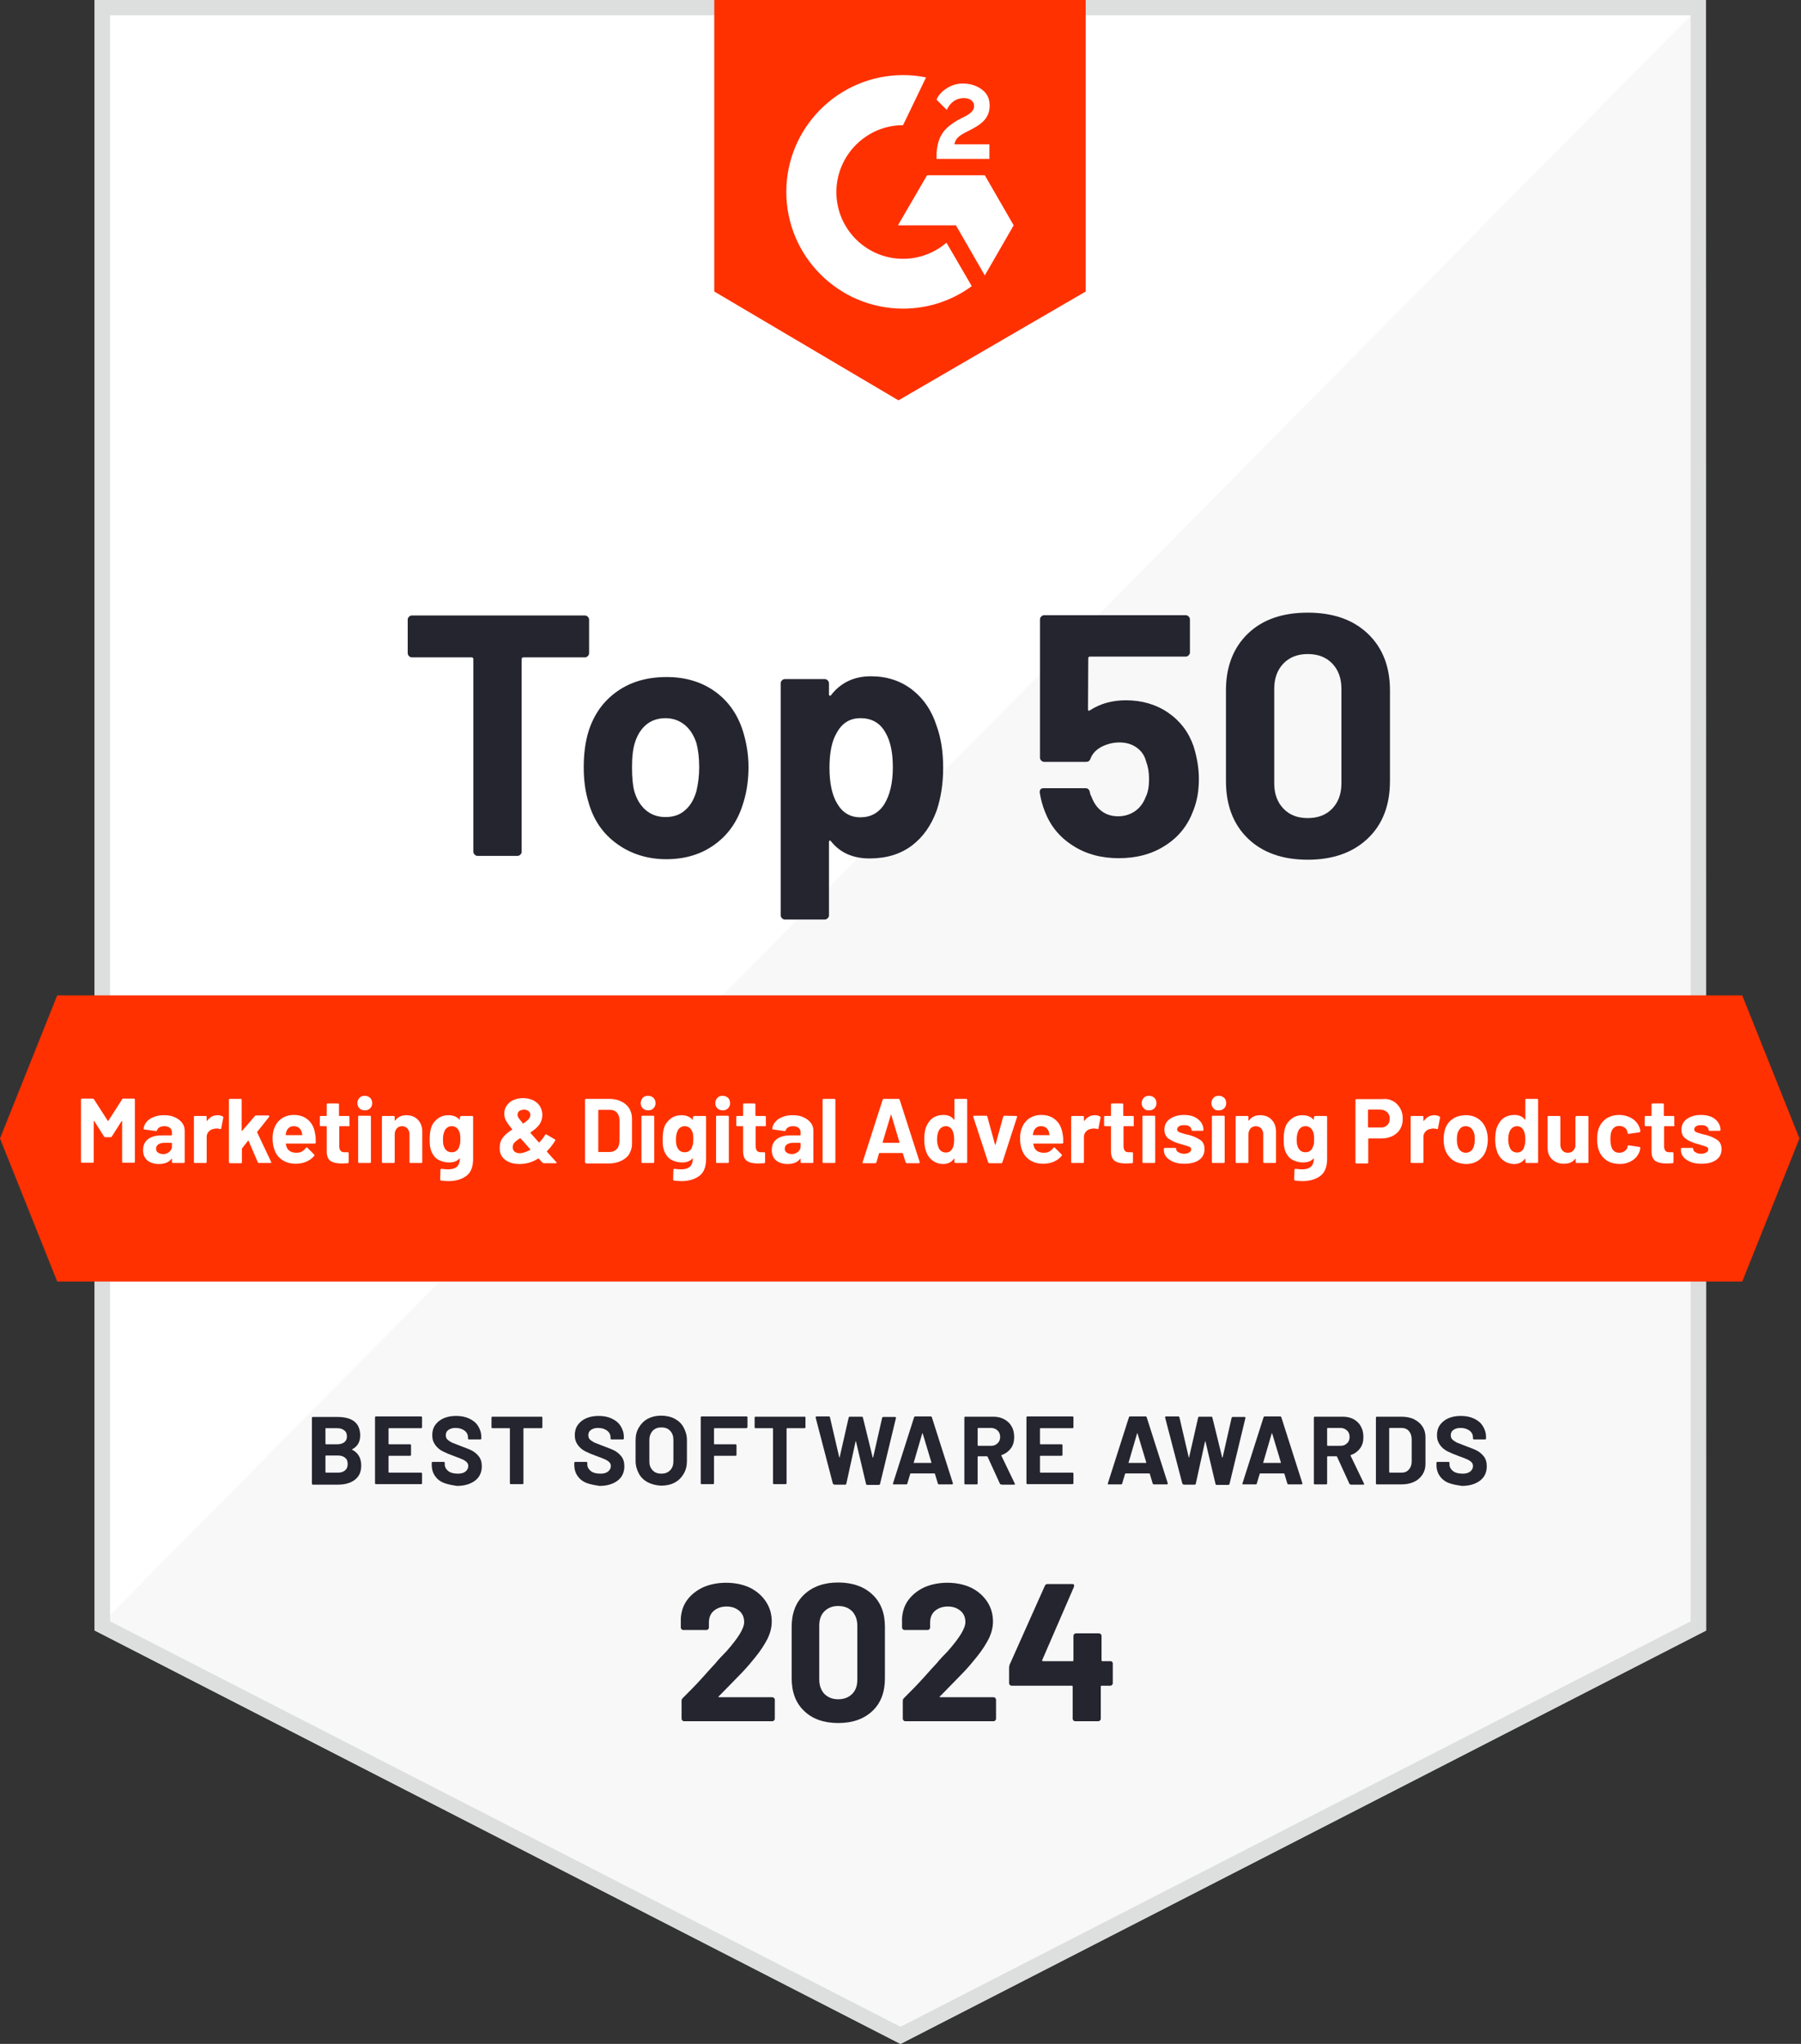 <?xml version="1.0" encoding="UTF-8"?>
<svg xmlns="http://www.w3.org/2000/svg" xmlns:xlink="http://www.w3.org/1999/xlink" version="1.1" id="White_Badges" x="0px" y="0px" viewBox="0 0 705 800" style="enable-background:new 0 0 705 800;" xml:space="preserve">
<rect x="0" y="0" width="705" height="800" fill="#333333" stroke="none"/>
<style type="text/css">
	.st0{fill:#F8F8F8;}
	.st1{fill:#FFFFFF;}
	.st2{fill:#DCDFDD;}
	.st3{fill:#FF3100;}
	.st4{enable-background:new    ;}
	.st5{fill:#252530;}
</style>
<polygon class="st0" points="667.8,638.2 352.5,800 37.1,638.2 37.1,0 667.8,0 "></polygon>
<polygon class="st1" points="37.1,0 37.1,638.2 667.8,0 "></polygon>
<path class="st2" d="M661.8,6v628.6L352.5,793.3L43.1,634.6V6H661.8 M667.8,0H37.1v638.2L352.5,800l315.4-161.8L667.8,0L667.8,0  L667.8,0z"></path>
<polygon class="st3" points="425,114.1 351.7,156.7 279.6,114.1 279.6,0 425,0 "></polygon>
<path class="st1" d="M387.3,56.5h-13.7c0.4-2.2,1.7-3.3,4.4-4.7l2.5-1.3c4.5-2.3,6.9-4.9,6.9-9.2c0-2.7-1-4.8-3.1-6.3  c-2-1.5-4.5-2.3-7.4-2.3c-2.3,0-4.3,0.6-6.2,1.8c-1.9,1.2-3.3,2.6-4.1,4.5l4,4c1.5-3.1,3.8-4.6,6.7-4.6c2.5,0,4,1.3,4,3  c0,1.5-0.7,2.7-3.6,4.2l-1.6,0.8c-3.5,1.8-6,3.8-7.4,6.1c-1.4,2.3-2.1,5.2-2.1,8.7v1h20.7L387.3,56.5L387.3,56.5z"></path>
<polygon class="st1" points="385.5,68.6 362.9,68.6 351.5,88.2 374.2,88.2 385.5,107.8 396.8,88.2 "></polygon>
<path class="st1" d="M353.5,101.3c-14.4,0-26.1-11.7-26.1-26.1S339.1,49,353.5,49l9-18.7c-2.9-0.6-5.9-0.9-9-0.9  c-25.2,0-45.7,20.5-45.7,45.7s20.5,45.7,45.7,45.7c10.1,0,19.4-3.3,26.9-8.8L370.5,95C365.9,98.9,360,101.3,353.5,101.3L353.5,101.3  z"></path>
<polygon class="st3" points="682,501.6 22.4,501.6 0,445.6 22.4,389.6 682,389.6 704.4,445.6 "></polygon>
<g class="st4">
	<path class="st5" d="M230.1,241.4c0.3,0.3,0.5,0.7,0.5,1.1v13.2c0,0.4-0.2,0.8-0.5,1.1c-0.3,0.3-0.7,0.5-1.1,0.5h-24.1   c-0.4,0-0.7,0.2-0.7,0.7v75.4c0,0.5-0.2,0.8-0.5,1.1c-0.3,0.3-0.7,0.5-1.1,0.5h-15.7c-0.4,0-0.8-0.2-1.1-0.5   c-0.3-0.3-0.5-0.7-0.5-1.1V258c0-0.4-0.2-0.7-0.7-0.7h-23.4c-0.4,0-0.8-0.2-1.1-0.5c-0.3-0.3-0.5-0.7-0.5-1.1v-13.2   c0-0.4,0.2-0.8,0.5-1.1c0.3-0.3,0.7-0.5,1.1-0.5H229C229.4,240.9,229.8,241.1,230.1,241.4z"></path>
</g>
<g class="st4">
	<path class="st5" d="M241.4,330.2c-5.4-3.9-9.1-9.3-11-16.1c-1.3-4.2-1.9-8.8-1.9-13.7c0-5.3,0.6-10,1.9-14.2   c2.1-6.6,5.8-11.8,11.2-15.6c5.4-3.8,11.8-5.6,19.4-5.6c7.3,0,13.6,1.9,18.8,5.6c5.2,3.7,8.9,8.9,11,15.5c1.4,4.5,2.2,9.2,2.2,14.1   c0,4.8-0.6,9.4-1.9,13.6c-2,7-5.6,12.5-11,16.5c-5.3,4-11.8,6-19.3,6S246.7,334.1,241.4,330.2z M268.2,317.1   c2.1-1.8,3.5-4.3,4.4-7.4c0.7-2.9,1.1-6,1.1-9.4c0-3.8-0.4-6.9-1.1-9.5c-1-3-2.5-5.4-4.6-7.1c-2.1-1.7-4.6-2.6-7.5-2.6   c-3,0-5.6,0.9-7.6,2.6c-2,1.7-3.5,4.1-4.4,7.1c-0.7,2.2-1.1,5.3-1.1,9.5c0,4,0.3,7.2,0.9,9.4c0.9,3.1,2.4,5.6,4.5,7.4   c2.1,1.8,4.7,2.7,7.7,2.7C263.7,319.8,266.2,318.9,268.2,317.1z"></path>
	<path class="st5" d="M369.2,300.6c0,6.2-0.9,11.8-2.6,16.8c-2.1,5.7-5.3,10.3-9.7,13.6s-9.9,5-16.5,5c-6.5,0-11.5-2.2-15.1-6.7   c-0.2-0.3-0.4-0.4-0.5-0.3c-0.2,0.1-0.3,0.3-0.3,0.5v28.8c0,0.4-0.2,0.8-0.5,1.1c-0.3,0.3-0.7,0.5-1.1,0.5h-15.7   c-0.4,0-0.8-0.2-1.1-0.5c-0.3-0.3-0.5-0.7-0.5-1.1v-90.9c0-0.4,0.2-0.8,0.5-1.1c0.3-0.3,0.7-0.5,1.1-0.5h15.7   c0.4,0,0.8,0.2,1.1,0.5c0.3,0.3,0.5,0.7,0.5,1.1v4.4c0,0.3,0.1,0.4,0.3,0.5c0.2,0,0.4,0,0.5-0.2c3.8-4.9,9-7.4,15.6-7.4   c6.2,0,11.5,1.7,16.1,5.2c4.5,3.5,7.8,8.3,9.7,14.4C368.4,289,369.2,294.4,369.2,300.6z M349.5,300.3c0-5.6-0.9-10.1-2.8-13.4   c-2.1-3.9-5.4-5.8-9.9-5.8c-4.1,0-7.2,1.9-9.3,5.8c-1.9,3.2-2.8,7.8-2.8,13.6c0,6,1,10.7,3,14c2.1,3.6,5.1,5.4,9.1,5.4   c4,0,7.2-1.7,9.4-5.2C348.4,311.1,349.5,306.3,349.5,300.3z"></path>
	<path class="st5" d="M469.3,304.9c0,4.6-0.7,8.7-2.2,12.4c-2.1,5.7-5.7,10.3-10.9,13.6c-5.2,3.4-11.3,5-18.3,5   c-6.8,0-12.8-1.6-17.9-4.9c-5.2-3.3-8.8-7.7-11-13.4c-0.9-2.3-1.6-4.8-2-7.4V310c0-1,0.5-1.5,1.6-1.5h16.3c0.9,0,1.5,0.5,1.7,1.5   c0.1,0.5,0.2,1,0.4,1.3c0.2,0.4,0.3,0.7,0.4,0.9c0.9,2.3,2.2,4.1,4,5.4c1.8,1.3,3.9,1.9,6.3,1.9c2.5,0,4.7-0.7,6.6-2   c1.9-1.3,3.3-3.2,4.2-5.6c0.9-1.8,1.3-4.1,1.3-7c0-2.6-0.4-4.9-1.2-7c-0.6-2.3-1.9-4.1-3.8-5.4c-1.9-1.3-4.1-1.9-6.6-1.9   c-2.5,0-4.8,0.6-7,1.7c-2.2,1.2-3.6,2.7-4.3,4.6c-0.3,0.9-0.9,1.3-1.7,1.3h-16.5c-0.4,0-0.8-0.2-1.1-0.5c-0.3-0.3-0.5-0.7-0.5-1.1   v-54.2c0-0.4,0.2-0.8,0.5-1.1c0.3-0.3,0.7-0.5,1.1-0.5h55.5c0.4,0,0.8,0.2,1.1,0.5c0.3,0.3,0.5,0.7,0.5,1.1v13   c0,0.4-0.2,0.8-0.5,1.1c-0.3,0.3-0.7,0.5-1.1,0.5h-37.5c-0.5,0-0.7,0.2-0.7,0.7l-0.1,19.9c0,0.6,0.3,0.8,0.8,0.4   c4-2.6,8.7-3.9,14-3.9c6.3,0,11.8,1.6,16.5,4.8c4.7,3.2,8,7.5,10,13.1C468.6,296.5,469.3,300.8,469.3,304.9z"></path>
	<path class="st5" d="M488.5,328.2c-5.7-5.5-8.6-13-8.6-22.5v-35.5c0-9.3,2.9-16.7,8.6-22.2c5.7-5.5,13.5-8.2,23.4-8.2   c9.9,0,17.7,2.7,23.5,8.2c5.8,5.5,8.7,12.9,8.7,22.2v35.5c0,9.5-2.9,17-8.7,22.5s-13.6,8.3-23.5,8.3   C502,336.5,494.2,333.7,488.5,328.2z M521.5,316.5c2.4-2.5,3.6-5.8,3.6-9.9v-37c0-4.1-1.2-7.4-3.6-9.9c-2.4-2.5-5.6-3.7-9.6-3.7   c-3.9,0-7.1,1.2-9.5,3.7c-2.4,2.5-3.6,5.8-3.6,9.9v37c0,4.1,1.2,7.4,3.6,9.9c2.4,2.5,5.5,3.7,9.5,3.7   C515.9,320.2,519.1,319,521.5,316.5z"></path>
</g>
<g class="st4">
	<path class="st5" d="M137.8,567.4c2.4,1.2,3.6,3.3,3.6,6.2c0,2.5-0.8,4.3-2.5,5.6s-3.9,1.9-6.6,1.9h-9.8c-0.1,0-0.2,0-0.3-0.1   c-0.1-0.1-0.1-0.2-0.1-0.3v-25.7c0-0.1,0-0.2,0.1-0.3c0.1-0.1,0.2-0.1,0.3-0.1h9.5c6,0,9,2.4,9,7.3c0,2.5-1.1,4.3-3.2,5.4   C137.7,567.2,137.7,567.3,137.8,567.4z M127.4,559.2v5.9c0,0.1,0.1,0.2,0.2,0.2h4.4c1.2,0,2.1-0.3,2.8-0.8c0.7-0.6,1-1.3,1-2.3   c0-1-0.3-1.8-1-2.3c-0.7-0.6-1.6-0.9-2.8-0.9h-4.4C127.5,559,127.4,559.1,127.4,559.2z M135.1,575.5c0.7-0.6,1-1.4,1-2.5   c0-1-0.3-1.9-1-2.4c-0.7-0.6-1.6-0.9-2.8-0.9h-4.7c-0.1,0-0.2,0.1-0.2,0.2v6.3c0,0.1,0.1,0.2,0.2,0.2h4.8   C133.5,576.4,134.4,576.1,135.1,575.5z"></path>
	<path class="st5" d="M165.1,558.9c-0.1,0.1-0.2,0.1-0.3,0.1h-12.5c-0.1,0-0.2,0.1-0.2,0.2v5.9c0,0.1,0.1,0.2,0.2,0.2h8.2   c0.1,0,0.2,0,0.3,0.1c0.1,0.1,0.1,0.2,0.1,0.3v3.7c0,0.1,0,0.2-0.1,0.3c-0.1,0.1-0.2,0.1-0.3,0.1h-8.2c-0.1,0-0.2,0.1-0.2,0.2v6.2   c0,0.1,0.1,0.2,0.2,0.2h12.5c0.1,0,0.2,0,0.3,0.1c0.1,0.1,0.1,0.2,0.1,0.3v3.7c0,0.1,0,0.2-0.1,0.3c-0.1,0.1-0.2,0.1-0.3,0.1h-17.6   c-0.1,0-0.2,0-0.3-0.1c-0.1-0.1-0.1-0.2-0.1-0.3v-25.7c0-0.1,0-0.2,0.1-0.3c0.1-0.1,0.2-0.1,0.3-0.1h17.6c0.1,0,0.2,0,0.3,0.1   c0.1,0.1,0.1,0.2,0.1,0.3v3.7C165.2,558.7,165.2,558.8,165.1,558.9z"></path>
</g>
<g class="st4">
	<path class="st5" d="M173.7,580.4c-1.5-0.6-2.7-1.6-3.5-2.8c-0.8-1.2-1.2-2.6-1.2-4.2v-0.8c0-0.1,0-0.2,0.1-0.3   c0.1-0.1,0.2-0.1,0.3-0.1h4.3c0.1,0,0.2,0,0.3,0.1c0.1,0.1,0.1,0.2,0.1,0.3v0.6c0,1,0.5,1.9,1.4,2.6c0.9,0.7,2.2,1,3.8,1   c1.3,0,2.3-0.3,3-0.9s1-1.3,1-2.1c0-0.6-0.2-1.1-0.6-1.5c-0.4-0.4-1-0.8-1.7-1.1s-1.8-0.8-3.3-1.3c-1.7-0.6-3.1-1.2-4.3-1.8   c-1.2-0.6-2.2-1.4-3-2.5c-0.8-1.1-1.2-2.3-1.2-3.9c0-1.5,0.4-2.9,1.2-4c0.8-1.1,1.9-2,3.3-2.6c1.4-0.6,3-0.9,4.8-0.9   c1.9,0,3.6,0.3,5.1,1c1.5,0.7,2.7,1.6,3.5,2.9c0.8,1.2,1.3,2.7,1.3,4.3v0.6c0,0.1,0,0.2-0.1,0.3c-0.1,0.1-0.2,0.1-0.3,0.1h-4.4   c-0.1,0-0.2,0-0.3-0.1c-0.1-0.1-0.1-0.2-0.1-0.3v-0.3c0-1.1-0.4-2-1.3-2.7c-0.9-0.7-2.1-1.1-3.6-1.1c-1.2,0-2.1,0.3-2.8,0.8   c-0.7,0.5-1,1.2-1,2.1c0,0.6,0.2,1.2,0.6,1.6c0.4,0.4,1,0.8,1.7,1.2c0.8,0.3,2,0.8,3.6,1.4c1.8,0.7,3.2,1.2,4.2,1.7   c1,0.5,2,1.3,2.8,2.3c0.8,1,1.2,2.3,1.2,3.9c0,2.4-0.9,4.3-2.6,5.6s-4.1,2.1-7.1,2.1C177,581.3,175.2,581,173.7,580.4z"></path>
</g>
<g class="st4">
	<path class="st5" d="M212.2,554.6c0.1,0.1,0.1,0.2,0.1,0.3v3.7c0,0.1,0,0.2-0.1,0.3c-0.1,0.1-0.2,0.1-0.3,0.1h-6.8   c-0.1,0-0.2,0.1-0.2,0.2v21.3c0,0.1,0,0.2-0.1,0.3c-0.1,0.1-0.2,0.1-0.3,0.1H200c-0.1,0-0.2,0-0.3-0.1c-0.1-0.1-0.1-0.2-0.1-0.3   v-21.3c0-0.1-0.1-0.2-0.2-0.2h-6.6c-0.1,0-0.2,0-0.3-0.1c-0.1-0.1-0.1-0.2-0.1-0.3v-3.7c0-0.1,0-0.2,0.1-0.3   c0.1-0.1,0.2-0.1,0.3-0.1h19.2C212,554.4,212.1,554.5,212.2,554.6z"></path>
	<path class="st5" d="M229.5,580.4c-1.5-0.6-2.7-1.6-3.5-2.8c-0.8-1.2-1.2-2.6-1.2-4.2v-0.8c0-0.1,0-0.2,0.1-0.3   c0.1-0.1,0.2-0.1,0.3-0.1h4.3c0.1,0,0.2,0,0.3,0.1c0.1,0.1,0.1,0.2,0.1,0.3v0.6c0,1,0.5,1.9,1.4,2.6c0.9,0.7,2.2,1,3.8,1   c1.3,0,2.3-0.3,3-0.9s1-1.3,1-2.1c0-0.6-0.2-1.1-0.6-1.5c-0.4-0.4-1-0.8-1.7-1.1s-1.8-0.8-3.3-1.3c-1.7-0.6-3.1-1.2-4.3-1.8   c-1.2-0.6-2.2-1.4-3-2.5c-0.8-1.1-1.2-2.3-1.2-3.9c0-1.5,0.4-2.9,1.2-4c0.8-1.1,1.9-2,3.3-2.6c1.4-0.6,3-0.9,4.8-0.9   c1.9,0,3.6,0.3,5.1,1c1.5,0.7,2.7,1.6,3.5,2.9c0.8,1.2,1.3,2.7,1.3,4.3v0.6c0,0.1,0,0.2-0.1,0.3c-0.1,0.1-0.2,0.1-0.3,0.1h-4.4   c-0.1,0-0.2,0-0.3-0.1c-0.1-0.1-0.1-0.2-0.1-0.3v-0.3c0-1.1-0.4-2-1.3-2.7c-0.9-0.7-2.1-1.1-3.6-1.1c-1.2,0-2.1,0.3-2.8,0.8   c-0.7,0.5-1,1.2-1,2.1c0,0.6,0.2,1.2,0.6,1.6c0.4,0.4,1,0.8,1.7,1.2c0.8,0.3,2,0.8,3.6,1.4c1.8,0.7,3.2,1.2,4.2,1.7   c1,0.5,2,1.3,2.8,2.3c0.8,1,1.2,2.3,1.2,3.9c0,2.4-0.9,4.3-2.6,5.6s-4.1,2.1-7.1,2.1C232.8,581.3,231,581,229.5,580.4z"></path>
	<path class="st5" d="M253.6,580.2c-1.5-0.8-2.7-1.9-3.5-3.4c-0.8-1.5-1.3-3.1-1.3-5v-8.1c0-1.9,0.4-3.5,1.3-5s2-2.6,3.5-3.4   c1.5-0.8,3.2-1.2,5.2-1.2c2,0,3.8,0.4,5.3,1.2c1.5,0.8,2.7,1.9,3.5,3.4s1.3,3.1,1.3,5v8.1c0,1.9-0.4,3.6-1.3,5.1s-2,2.6-3.5,3.4   c-1.5,0.8-3.3,1.2-5.3,1.2C256.9,581.4,255.2,581,253.6,580.2z M262.3,575.5c0.9-0.9,1.3-2.1,1.3-3.5v-8.4c0-1.5-0.4-2.7-1.3-3.6   c-0.8-0.9-2-1.3-3.4-1.3c-1.4,0-2.5,0.4-3.4,1.3c-0.8,0.9-1.3,2.1-1.3,3.6v8.4c0,1.5,0.4,2.6,1.3,3.5c0.8,0.9,2,1.3,3.4,1.3   C260.3,576.8,261.4,576.4,262.3,575.5z"></path>
	<path class="st5" d="M292.4,558.9c-0.1,0.1-0.2,0.1-0.3,0.1h-12.4c-0.1,0-0.2,0.1-0.2,0.2v5.9c0,0.1,0.1,0.2,0.2,0.2h8.2   c0.1,0,0.2,0,0.3,0.1c0.1,0.1,0.1,0.2,0.1,0.3v3.7c0,0.1,0,0.2-0.1,0.3c-0.1,0.1-0.2,0.1-0.3,0.1h-8.2c-0.1,0-0.2,0.1-0.2,0.2v10.5   c0,0.1,0,0.2-0.1,0.3c-0.1,0.1-0.2,0.1-0.3,0.1h-4.4c-0.1,0-0.2,0-0.3-0.1c-0.1-0.1-0.1-0.2-0.1-0.3v-25.7c0-0.1,0-0.2,0.1-0.3   c0.1-0.1,0.2-0.1,0.3-0.1h17.5c0.1,0,0.2,0,0.3,0.1c0.1,0.1,0.1,0.2,0.1,0.3v3.7C292.6,558.7,292.5,558.8,292.4,558.9z"></path>
	<path class="st5" d="M315.2,554.6c0.1,0.1,0.1,0.2,0.1,0.3v3.7c0,0.1,0,0.2-0.1,0.3c-0.1,0.1-0.2,0.1-0.3,0.1h-6.8   c-0.1,0-0.2,0.1-0.2,0.2v21.3c0,0.1,0,0.2-0.1,0.3c-0.1,0.1-0.2,0.1-0.3,0.1H303c-0.1,0-0.2,0-0.3-0.1c-0.1-0.1-0.1-0.2-0.1-0.3   v-21.3c0-0.1-0.1-0.2-0.2-0.2h-6.6c-0.1,0-0.2,0-0.3-0.1c-0.1-0.1-0.1-0.2-0.1-0.3v-3.7c0-0.1,0-0.2,0.1-0.3   c0.1-0.1,0.2-0.1,0.3-0.1h19.2C315,554.4,315.2,554.5,315.2,554.6z"></path>
</g>
<g class="st4">
	<path class="st5" d="M326,580.6l-6.7-25.7l0-0.2c0-0.2,0.1-0.3,0.4-0.3h4.7c0.3,0,0.4,0.1,0.5,0.4l3.6,15.5c0,0.1,0.1,0.2,0.1,0.2   s0.1-0.1,0.1-0.2l3.5-15.4c0.1-0.3,0.2-0.4,0.5-0.4h4.6c0.3,0,0.5,0.1,0.5,0.4l3.8,15.5c0,0.1,0.1,0.1,0.1,0.1c0.1,0,0.1,0,0.1-0.1   l3.5-15.4c0.1-0.3,0.2-0.4,0.5-0.4h4.5c0.4,0,0.5,0.2,0.4,0.5l-6.2,25.7c-0.1,0.3-0.3,0.4-0.5,0.4h-4.5c-0.3,0-0.4-0.1-0.5-0.4   l-3.9-16.5c0-0.1-0.1-0.2-0.1-0.2c-0.1,0-0.1,0.1-0.1,0.2l-3.6,16.4c-0.1,0.3-0.2,0.4-0.5,0.4h-4.2   C326.3,581,326.1,580.9,326,580.6z"></path>
</g>
<g class="st4">
	<path class="st5" d="M367.1,580.6l-1.1-3.7c-0.1-0.1-0.1-0.2-0.2-0.2h-9.3c-0.1,0-0.1,0.1-0.2,0.2l-1.1,3.7   c-0.1,0.3-0.2,0.4-0.5,0.4h-4.8c-0.2,0-0.3,0-0.3-0.1c-0.1-0.1-0.1-0.2,0-0.4l8.2-25.7c0.1-0.3,0.2-0.4,0.5-0.4h6   c0.3,0,0.4,0.1,0.5,0.4l8.2,25.7c0,0.1,0,0.1,0,0.2c0,0.2-0.1,0.3-0.4,0.3h-4.8C367.3,581,367.2,580.9,367.1,580.6z M357.7,572.6   h6.7c0.2,0,0.2-0.1,0.2-0.2l-3.4-11.3c0-0.1-0.1-0.1-0.1-0.1c-0.1,0-0.1,0.1-0.1,0.1l-3.3,11.3   C357.6,572.5,357.6,572.6,357.7,572.6z"></path>
	<path class="st5" d="M391.4,580.7l-4.8-10.5c-0.1-0.1-0.1-0.2-0.2-0.2h-3.5c-0.1,0-0.2,0.1-0.2,0.2v10.4c0,0.1,0,0.2-0.1,0.3   c-0.1,0.1-0.2,0.1-0.3,0.1h-4.4c-0.1,0-0.2,0-0.3-0.1c-0.1-0.1-0.1-0.2-0.1-0.3v-25.7c0-0.1,0-0.2,0.1-0.3c0.1-0.1,0.2-0.1,0.3-0.1   h10.9c1.6,0,3,0.3,4.3,1s2.2,1.6,2.9,2.8c0.7,1.2,1,2.6,1,4.2c0,1.7-0.4,3.2-1.3,4.4c-0.9,1.2-2.1,2.1-3.6,2.6   c-0.1,0.1-0.2,0.1-0.1,0.3l5.2,10.8c0.1,0.1,0.1,0.2,0.1,0.2c0,0.2-0.1,0.3-0.4,0.3h-4.7C391.6,581,391.5,580.9,391.4,580.7z    M382.7,559.2v6.5c0,0.1,0.1,0.2,0.2,0.2h5c1.1,0,1.9-0.3,2.6-1c0.7-0.6,1-1.5,1-2.5s-0.3-1.8-1-2.5c-0.7-0.6-1.5-1-2.6-1h-5   C382.7,559,382.7,559.1,382.7,559.2z"></path>
	<path class="st5" d="M420.1,558.9c-0.1,0.1-0.2,0.1-0.3,0.1h-12.5c-0.1,0-0.2,0.1-0.2,0.2v5.9c0,0.1,0.1,0.2,0.2,0.2h8.2   c0.1,0,0.2,0,0.3,0.1c0.1,0.1,0.1,0.2,0.1,0.3v3.7c0,0.1,0,0.2-0.1,0.3c-0.1,0.1-0.2,0.1-0.3,0.1h-8.2c-0.1,0-0.2,0.1-0.2,0.2v6.2   c0,0.1,0.1,0.2,0.2,0.2h12.5c0.1,0,0.2,0,0.3,0.1c0.1,0.1,0.1,0.2,0.1,0.3v3.7c0,0.1,0,0.2-0.1,0.3c-0.1,0.1-0.2,0.1-0.3,0.1h-17.6   c-0.1,0-0.2,0-0.3-0.1c-0.1-0.1-0.1-0.2-0.1-0.3v-25.7c0-0.1,0-0.2,0.1-0.3c0.1-0.1,0.2-0.1,0.3-0.1h17.6c0.1,0,0.2,0,0.3,0.1   c0.1,0.1,0.1,0.2,0.1,0.3v3.7C420.2,558.7,420.2,558.8,420.1,558.9z"></path>
</g>
<g class="st4">
	<path class="st5" d="M451.2,580.6l-1.1-3.7c-0.1-0.1-0.1-0.2-0.2-0.2h-9.3c-0.1,0-0.1,0.1-0.2,0.2l-1.1,3.7   c-0.1,0.3-0.2,0.4-0.5,0.4h-4.8c-0.2,0-0.3,0-0.3-0.1c-0.1-0.1-0.1-0.2,0-0.4l8.2-25.7c0.1-0.3,0.2-0.4,0.5-0.4h6   c0.3,0,0.4,0.1,0.5,0.4l8.2,25.7c0,0.1,0,0.1,0,0.2c0,0.2-0.1,0.3-0.4,0.3h-4.8C451.4,581,451.3,580.9,451.2,580.6z M441.8,572.6   h6.7c0.2,0,0.2-0.1,0.2-0.2l-3.4-11.3c0-0.1-0.1-0.1-0.1-0.1c-0.1,0-0.1,0.1-0.1,0.1l-3.3,11.3   C441.7,572.5,441.7,572.6,441.8,572.6z"></path>
</g>
<g class="st4">
	<path class="st5" d="M462.8,580.6l-6.7-25.7l0-0.2c0-0.2,0.1-0.3,0.4-0.3h4.7c0.3,0,0.4,0.1,0.5,0.4l3.6,15.5   c0,0.1,0.1,0.2,0.1,0.2s0.1-0.1,0.1-0.2l3.5-15.4c0.1-0.3,0.2-0.4,0.5-0.4h4.6c0.3,0,0.5,0.1,0.5,0.4l3.8,15.5   c0,0.1,0.1,0.1,0.1,0.1c0.1,0,0.1,0,0.1-0.1l3.5-15.4c0.1-0.3,0.2-0.4,0.5-0.4h4.5c0.4,0,0.5,0.2,0.4,0.5l-6.2,25.7   c-0.1,0.3-0.3,0.4-0.5,0.4h-4.5c-0.3,0-0.4-0.1-0.5-0.4l-3.9-16.5c0-0.1-0.1-0.2-0.1-0.2c-0.1,0-0.1,0.1-0.1,0.2l-3.6,16.4   c-0.1,0.3-0.2,0.4-0.5,0.4h-4.2C463.1,581,462.9,580.9,462.8,580.6z"></path>
</g>
<g class="st4">
	<path class="st5" d="M503.9,580.6l-1.1-3.7c-0.1-0.1-0.1-0.2-0.2-0.2h-9.3c-0.1,0-0.1,0.1-0.2,0.2l-1.1,3.7   c-0.1,0.3-0.2,0.4-0.5,0.4h-4.8c-0.2,0-0.3,0-0.3-0.1c-0.1-0.1-0.1-0.2,0-0.4l8.2-25.7c0.1-0.3,0.2-0.4,0.5-0.4h6   c0.3,0,0.4,0.1,0.5,0.4l8.2,25.7c0,0.1,0,0.1,0,0.2c0,0.2-0.1,0.3-0.4,0.3h-4.8C504.1,581,504,580.9,503.9,580.6z M494.5,572.6h6.7   c0.2,0,0.2-0.1,0.2-0.2l-3.4-11.3c0-0.1-0.1-0.1-0.1-0.1c-0.1,0-0.1,0.1-0.1,0.1l-3.3,11.3C494.4,572.5,494.4,572.6,494.5,572.6z"></path>
	<path class="st5" d="M528.2,580.7l-4.8-10.5c-0.1-0.1-0.1-0.2-0.2-0.2h-3.5c-0.1,0-0.2,0.1-0.2,0.2v10.4c0,0.1,0,0.2-0.1,0.3   c-0.1,0.1-0.2,0.1-0.3,0.1h-4.4c-0.1,0-0.2,0-0.3-0.1c-0.1-0.1-0.1-0.2-0.1-0.3v-25.7c0-0.1,0-0.2,0.1-0.3c0.1-0.1,0.2-0.1,0.3-0.1   h10.9c1.6,0,3,0.3,4.3,1c1.2,0.7,2.2,1.6,2.8,2.8c0.7,1.2,1,2.6,1,4.2c0,1.7-0.4,3.2-1.3,4.4s-2.1,2.1-3.6,2.6   c-0.1,0.1-0.2,0.1-0.1,0.3l5.2,10.8c0.1,0.1,0.1,0.2,0.1,0.2c0,0.2-0.1,0.3-0.4,0.3h-4.7C528.4,581,528.3,580.9,528.2,580.7z    M519.5,559.2v6.5c0,0.1,0.1,0.2,0.2,0.2h5c1.1,0,1.9-0.3,2.6-1c0.7-0.6,1-1.5,1-2.5s-0.3-1.8-1-2.5c-0.7-0.6-1.5-1-2.6-1h-5   C519.5,559,519.5,559.1,519.5,559.2z"></path>
	<path class="st5" d="M538.7,580.9c-0.1-0.1-0.1-0.2-0.1-0.3v-25.7c0-0.1,0-0.2,0.1-0.3c0.1-0.1,0.2-0.1,0.3-0.1h9.5   c1.9,0,3.6,0.3,5,1c1.4,0.7,2.5,1.6,3.3,2.8c0.8,1.2,1.2,2.6,1.2,4.2V573c0,1.6-0.4,3-1.2,4.2c-0.8,1.2-1.9,2.2-3.3,2.8   c-1.4,0.7-3.1,1-5,1H539C538.9,581,538.8,581,538.7,580.9z M544.1,576.4h4.6c1.2,0,2.1-0.4,2.8-1.2s1.1-1.8,1.1-3.2v-8.7   c0-1.3-0.4-2.4-1.1-3.2c-0.7-0.8-1.7-1.2-2.9-1.2h-4.6c-0.1,0-0.2,0.1-0.2,0.2v17C543.9,576.4,544,576.4,544.1,576.4z"></path>
	<path class="st5" d="M567,580.4c-1.5-0.6-2.7-1.6-3.5-2.8c-0.8-1.2-1.2-2.6-1.2-4.2v-0.8c0-0.1,0-0.2,0.1-0.3   c0.1-0.1,0.2-0.1,0.3-0.1h4.3c0.1,0,0.2,0,0.3,0.1c0.1,0.1,0.1,0.2,0.1,0.3v0.6c0,1,0.5,1.9,1.4,2.6s2.2,1,3.8,1   c1.3,0,2.3-0.3,3-0.9c0.7-0.6,1-1.3,1-2.1c0-0.6-0.2-1.1-0.6-1.5c-0.4-0.4-1-0.8-1.7-1.1c-0.7-0.3-1.8-0.8-3.3-1.3   c-1.7-0.6-3.1-1.2-4.3-1.8c-1.2-0.6-2.2-1.4-3-2.5c-0.8-1.1-1.2-2.3-1.2-3.9c0-1.5,0.4-2.9,1.2-4c0.8-1.1,1.9-2,3.3-2.6   c1.4-0.6,3-0.9,4.8-0.9c1.9,0,3.6,0.3,5.1,1c1.5,0.7,2.7,1.6,3.5,2.9c0.8,1.2,1.3,2.7,1.3,4.3v0.6c0,0.1,0,0.2-0.1,0.3   c-0.1,0.1-0.2,0.1-0.3,0.1H577c-0.1,0-0.2,0-0.3-0.1c-0.1-0.1-0.1-0.2-0.1-0.3v-0.3c0-1.1-0.4-2-1.3-2.7c-0.9-0.7-2.1-1.1-3.6-1.1   c-1.2,0-2.1,0.3-2.8,0.8c-0.7,0.5-1,1.2-1,2.1c0,0.6,0.2,1.2,0.6,1.6c0.4,0.4,1,0.8,1.7,1.2c0.8,0.3,2,0.8,3.6,1.4   c1.8,0.7,3.2,1.2,4.2,1.7c1,0.5,2,1.3,2.8,2.3c0.8,1,1.2,2.3,1.2,3.9c0,2.4-0.9,4.3-2.6,5.6s-4.1,2.1-7.1,2.1   C570.3,581.3,568.5,581,567,580.4z"></path>
</g>
<g class="st4">
	<path class="st1" d="M48.2,430h4.2c0.1,0,0.2,0,0.3,0.1c0.1,0.1,0.1,0.2,0.1,0.3v24.3c0,0.1,0,0.2-0.1,0.3   c-0.1,0.1-0.2,0.1-0.3,0.1h-4.2c-0.1,0-0.2,0-0.3-0.1c-0.1-0.1-0.1-0.2-0.1-0.3v-15.9c0-0.1,0-0.1-0.1-0.1c0,0-0.1,0-0.1,0.1   l-3.8,6c-0.1,0.2-0.3,0.3-0.5,0.3h-2.1c-0.2,0-0.4-0.1-0.5-0.3l-3.8-6c0-0.1-0.1-0.1-0.1-0.1c0,0-0.1,0.1-0.1,0.2v15.8   c0,0.1,0,0.2-0.1,0.3c-0.1,0.1-0.2,0.1-0.3,0.1h-4.2c-0.1,0-0.2,0-0.3-0.1s-0.1-0.2-0.1-0.3v-24.3c0-0.1,0-0.2,0.1-0.3   c0.1-0.1,0.2-0.1,0.3-0.1h4.2c0.2,0,0.4,0.1,0.5,0.3l5.4,8.4c0.1,0.1,0.1,0.1,0.2,0l5.4-8.4C47.8,430.1,48,430,48.2,430z"></path>
	<path class="st1" d="M68.4,437.3c1.2,0.5,2.2,1.3,2.9,2.2c0.7,0.9,1,2,1,3.1v12.2c0,0.1,0,0.2-0.1,0.3c-0.1,0.1-0.2,0.1-0.3,0.1   h-4.2c-0.1,0-0.2,0-0.3-0.1c-0.1-0.1-0.1-0.2-0.1-0.3v-1.2c0-0.1,0-0.1-0.1-0.1c0,0-0.1,0-0.1,0.1c-1,1.3-2.6,2-4.9,2   c-1.9,0-3.4-0.5-4.5-1.4s-1.7-2.3-1.7-4c0-1.8,0.6-3.3,1.9-4.3c1.3-1,3.1-1.5,5.5-1.5h3.7c0.1,0,0.2-0.1,0.2-0.2v-0.8   c0-0.8-0.2-1.4-0.7-1.9c-0.5-0.4-1.2-0.7-2.2-0.7c-0.7,0-1.4,0.1-1.9,0.4c-0.5,0.3-0.8,0.6-1,1.1c-0.1,0.3-0.2,0.4-0.5,0.4   l-4.4-0.6c-0.3,0-0.4-0.2-0.4-0.3c0.1-1,0.5-1.9,1.2-2.7c0.7-0.8,1.6-1.5,2.8-1.9c1.2-0.5,2.5-0.7,3.9-0.7   C65.8,436.5,67.2,436.7,68.4,437.3z M66.2,450.9c0.7-0.6,1.1-1.3,1.1-2.1v-1.3c0-0.1-0.1-0.2-0.2-0.2h-2.6c-1.1,0-1.9,0.2-2.5,0.6   c-0.6,0.4-0.9,1-0.9,1.7c0,0.6,0.2,1.2,0.7,1.5s1.1,0.6,1.8,0.6C64.6,451.8,65.5,451.5,66.2,450.9z"></path>
	<path class="st1" d="M87.2,437c0.2,0.1,0.3,0.3,0.2,0.5l-0.8,4.1c0,0.3-0.2,0.4-0.5,0.3c-0.4-0.1-0.8-0.2-1.3-0.2   c-0.2,0-0.5,0-0.8,0.1c-0.9,0.1-1.6,0.4-2.2,1c-0.6,0.6-0.9,1.3-0.9,2.2v9.8c0,0.1,0,0.2-0.1,0.3s-0.2,0.1-0.3,0.1h-4.2   c-0.1,0-0.2,0-0.3-0.1c-0.1-0.1-0.1-0.2-0.1-0.3v-17.6c0-0.1,0-0.2,0.1-0.3c0.1-0.1,0.2-0.1,0.3-0.1h4.2c0.1,0,0.2,0,0.3,0.1   s0.1,0.2,0.1,0.3v1.4c0,0.1,0,0.1,0.1,0.1c0,0,0.1,0,0.1,0c1-1.4,2.3-2.2,4-2.2C86,436.5,86.7,436.7,87.2,437z"></path>
</g>
<g class="st4">
	<path class="st1" d="M89.7,455.1c-0.1-0.1-0.1-0.2-0.1-0.3v-24.3c0-0.1,0-0.2,0.1-0.3c0.1-0.1,0.2-0.1,0.3-0.1h4.2   c0.1,0,0.2,0,0.3,0.1c0.1,0.1,0.1,0.2,0.1,0.3v12.1c0,0.1,0,0.1,0.1,0.1c0,0,0.1,0,0.1-0.1l4.9-5.7c0.2-0.2,0.3-0.3,0.5-0.3h4.8   c0.2,0,0.4,0.1,0.4,0.3c0,0.1,0,0.2-0.1,0.3l-4.6,5.8c0,0.1-0.1,0.2,0,0.3l5.4,11.4c0,0.1,0.1,0.2,0.1,0.2c0,0.2-0.1,0.3-0.4,0.3   h-4.4c-0.2,0-0.4-0.1-0.5-0.3l-3.6-8.4c0,0-0.1-0.1-0.1-0.1c-0.1,0-0.1,0-0.1,0.1l-2.3,2.9c0,0.1-0.1,0.2-0.1,0.2v5.3   c0,0.1,0,0.2-0.1,0.3s-0.2,0.1-0.3,0.1H90C89.9,455.2,89.8,455.2,89.7,455.1z"></path>
</g>
<g class="st4">
	<path class="st1" d="M123.6,447.2c0,0.3-0.2,0.4-0.5,0.4H112c-0.1,0-0.2,0.1-0.1,0.2c0.1,0.5,0.2,1,0.4,1.4c0.6,1.3,1.9,2,3.8,2   c1.5,0,2.7-0.6,3.6-1.9c0.1-0.1,0.2-0.2,0.3-0.2c0.1,0,0.2,0,0.3,0.1l2.6,2.6c0.1,0.1,0.2,0.2,0.2,0.3c0,0,0,0.1-0.1,0.3   c-0.8,1-1.8,1.7-3.1,2.3c-1.2,0.5-2.6,0.8-4.1,0.8c-2.1,0-3.8-0.5-5.2-1.4c-1.4-0.9-2.5-2.2-3.1-3.9c-0.5-1.2-0.8-2.8-0.8-4.7   c0-1.3,0.2-2.5,0.5-3.5c0.6-1.7,1.5-3.1,2.9-4.1c1.4-1,3-1.5,4.9-1.5c2.4,0,4.3,0.7,5.8,2.1c1.5,1.4,2.3,3.3,2.6,5.6   C123.6,445,123.6,446,123.6,447.2z M112.1,442.9c-0.1,0.3-0.2,0.7-0.3,1.2c0,0.1,0.1,0.2,0.2,0.2h6.2c0.1,0,0.2-0.1,0.1-0.2   c-0.1-0.7-0.2-1-0.2-1c-0.2-0.7-0.6-1.3-1.1-1.7c-0.5-0.4-1.2-0.6-2-0.6C113.6,440.8,112.6,441.5,112.1,442.9z"></path>
</g>
<g class="st4">
	<path class="st1" d="M136.8,440.7c-0.1,0.1-0.2,0.1-0.3,0.1h-3.5c-0.1,0-0.2,0.1-0.2,0.2v7.6c0,0.8,0.2,1.4,0.5,1.8   c0.3,0.4,0.8,0.6,1.6,0.6h1.2c0.1,0,0.2,0,0.3,0.1c0.1,0.1,0.1,0.2,0.1,0.3v3.4c0,0.3-0.1,0.4-0.4,0.5c-1,0-1.7,0.1-2.2,0.1   c-2,0-3.5-0.3-4.5-1c-1-0.7-1.5-1.9-1.5-3.7V441c0-0.1-0.1-0.2-0.2-0.2h-2.1c-0.1,0-0.2,0-0.3-0.1c-0.1-0.1-0.1-0.2-0.1-0.3v-3.2   c0-0.1,0-0.2,0.1-0.3c0.1-0.1,0.2-0.1,0.3-0.1h2.1c0.1,0,0.2-0.1,0.2-0.2v-4.3c0-0.1,0-0.2,0.1-0.3c0.1-0.1,0.2-0.1,0.3-0.1h4   c0.1,0,0.2,0,0.3,0.1c0.1,0.1,0.1,0.2,0.1,0.3v4.3c0,0.1,0.1,0.2,0.2,0.2h3.5c0.1,0,0.2,0,0.3,0.1c0.1,0.1,0.1,0.2,0.1,0.3v3.2   C137,440.5,136.9,440.6,136.8,440.7z"></path>
	<path class="st1" d="M140.7,433.8c-0.5-0.5-0.8-1.2-0.8-2c0-0.8,0.3-1.5,0.8-2.1c0.5-0.5,1.2-0.8,2.1-0.8c0.8,0,1.5,0.3,2.1,0.8   c0.5,0.5,0.8,1.2,0.8,2.1c0,0.8-0.3,1.5-0.8,2s-1.2,0.8-2,0.8S141.3,434.4,140.7,433.8z M140.3,455.1c-0.1-0.1-0.1-0.2-0.1-0.3   v-17.7c0-0.1,0-0.2,0.1-0.3c0.1-0.1,0.2-0.1,0.3-0.1h4.2c0.1,0,0.2,0,0.3,0.1s0.1,0.2,0.1,0.3v17.7c0,0.1,0,0.2-0.1,0.3   s-0.2,0.1-0.3,0.1h-4.2C140.5,455.2,140.4,455.2,140.3,455.1z"></path>
	<path class="st1" d="M163.5,438.2c1.2,1.2,1.8,2.8,1.8,4.8v11.8c0,0.1,0,0.2-0.1,0.3s-0.2,0.1-0.3,0.1h-4.2c-0.1,0-0.2,0-0.3-0.1   c-0.1-0.1-0.1-0.2-0.1-0.3v-10.8c0-1-0.3-1.7-0.8-2.3c-0.5-0.6-1.3-0.9-2.1-0.9c-0.9,0-1.6,0.3-2.1,0.9c-0.5,0.6-0.8,1.4-0.8,2.3   v10.8c0,0.1,0,0.2-0.1,0.3s-0.2,0.1-0.3,0.1h-4.2c-0.1,0-0.2,0-0.3-0.1c-0.1-0.1-0.1-0.2-0.1-0.3v-17.6c0-0.1,0-0.2,0.1-0.3   c0.1-0.1,0.2-0.1,0.3-0.1h4.2c0.1,0,0.2,0,0.3,0.1s0.1,0.2,0.1,0.3v1.3c0,0.1,0,0.1,0.1,0.1c0,0,0.1,0,0.1,0c1-1.4,2.4-2.1,4.4-2.1   C160.8,436.5,162.3,437,163.5,438.2z"></path>
	<path class="st1" d="M180.3,436.9c0.1-0.1,0.2-0.1,0.3-0.1h4.2c0.1,0,0.2,0,0.3,0.1c0.1,0.1,0.1,0.2,0.1,0.3v16.4   c0,3.1-0.9,5.4-2.7,6.7c-1.8,1.3-4.1,2-7,2c-0.8,0-1.8-0.1-2.8-0.2c-0.2,0-0.4-0.2-0.4-0.5l0.1-3.7c0-0.3,0.2-0.4,0.5-0.4   c0.9,0.1,1.7,0.2,2.4,0.2c1.5,0,2.7-0.3,3.5-1s1.2-1.8,1.2-3.2c0-0.1,0-0.1-0.1-0.1c0,0-0.1,0-0.1,0.1c-0.9,1-2.2,1.5-4,1.5   c-1.6,0-3-0.4-4.3-1.1c-1.3-0.8-2.2-2-2.8-3.7c-0.4-1.1-0.5-2.5-0.5-4.3c0-1.9,0.2-3.4,0.6-4.6c0.5-1.5,1.4-2.6,2.6-3.5   c1.2-0.9,2.6-1.3,4.2-1.3c1.8,0,3.3,0.6,4.2,1.7c0,0,0.1,0.1,0.1,0.1c0,0,0.1-0.1,0.1-0.1v-0.9C180.2,437.1,180.2,437,180.3,436.9z    M180.2,445.9c0-0.7,0-1.3-0.1-1.7c0-0.4-0.1-0.8-0.3-1.2c-0.2-0.6-0.6-1.2-1.1-1.6c-0.5-0.4-1.1-0.6-1.9-0.6   c-0.7,0-1.3,0.2-1.8,0.6c-0.5,0.4-0.9,0.9-1.1,1.6c-0.3,0.7-0.5,1.7-0.5,2.9c0,1.3,0.1,2.3,0.4,2.9c0.2,0.6,0.6,1.2,1.1,1.6   c0.5,0.4,1.2,0.6,1.9,0.6c0.8,0,1.4-0.2,1.9-0.6c0.5-0.4,0.9-0.9,1-1.5C180.1,448.1,180.2,447.1,180.2,445.9z"></path>
	<path class="st1" d="M217.9,455c0,0.2-0.1,0.3-0.4,0.3h-4.7c-0.2,0-0.4-0.1-0.5-0.3l-1.4-1.5c0-0.1-0.1-0.1-0.3,0   c-2.2,1.4-4.6,2.1-7.2,2.1c-2.3,0-4.1-0.5-5.6-1.6c-1.5-1.1-2.2-2.6-2.2-4.7c0-1.6,0.4-3,1.3-4.1c0.9-1.1,2-2.1,3.5-3   c0.1-0.1,0.2-0.2,0-0.3c-1.2-1.5-2-2.6-2.4-3.4s-0.6-1.7-0.6-2.6c0-1.1,0.3-2.2,0.9-3.1c0.6-0.9,1.5-1.7,2.6-2.2   c1.1-0.5,2.4-0.8,3.8-0.8c1.5,0,2.8,0.3,3.9,0.8c1.2,0.6,2.1,1.3,2.7,2.3s1,2.1,1,3.4c0,1.5-0.4,2.8-1.2,3.9c-0.8,1.1-2,2.1-3.4,3   c-0.1,0.1-0.1,0.2,0,0.3l3.2,3.6c0.1,0.1,0.2,0.1,0.3,0c0.9-1,1.7-2,2.2-2.9c0.1-0.3,0.3-0.3,0.6-0.1l3.1,1.8   c0.3,0.1,0.3,0.3,0.2,0.6c-1,1.6-2.1,3-3.2,4.1c-0.1,0.1,0,0.2,0.1,0.3l3.5,3.9C217.9,454.9,217.9,455,217.9,455z M207.5,450.1   c0.1-0.1,0.2-0.2,0-0.3l-1.1-1.3l-0.8-0.9c-0.5-0.6-1.1-1.2-1.8-2c0-0.1-0.1-0.1-0.3,0c-0.9,0.5-1.5,1-2,1.5   c-0.5,0.5-0.7,1-0.8,1.7c0,0.1,0,0.2,0,0.4c0,0.6,0.3,1.2,0.8,1.6c0.5,0.4,1.2,0.6,2.1,0.6C204.7,451.3,206,450.9,207.5,450.1z    M203.2,434.9c-0.4,0.4-0.6,0.9-0.6,1.5c0,0.3,0.1,0.7,0.4,1.1c0.2,0.4,0.8,1.1,1.6,2.1c0,0.1,0.1,0.1,0.3,0.1   c0.9-0.6,1.5-1.1,2-1.6c0.4-0.5,0.7-1.1,0.7-1.7s-0.2-1.1-0.7-1.5c-0.5-0.4-1-0.6-1.8-0.6C204.2,434.4,203.6,434.6,203.2,434.9z"></path>
	<path class="st1" d="M229.1,455.1c-0.1-0.1-0.1-0.2-0.1-0.3v-24.3c0-0.1,0-0.2,0.1-0.3c0.1-0.1,0.2-0.1,0.3-0.1h9   c1.8,0,3.4,0.3,4.7,1c1.4,0.6,2.4,1.5,3.2,2.7c0.7,1.2,1.1,2.5,1.1,4v9.9c0,1.5-0.4,2.8-1.1,4c-0.7,1.2-1.8,2-3.2,2.7   c-1.4,0.6-2.9,1-4.7,1h-9C229.3,455.2,229.2,455.2,229.1,455.1z M234.3,450.9h4.4c1.1,0,2-0.4,2.7-1.1c0.7-0.7,1-1.7,1.1-3v-8.3   c0-1.2-0.3-2.2-1-3s-1.6-1.1-2.8-1.1h-4.3c-0.1,0-0.2,0.1-0.2,0.2v16.1C234.1,450.8,234.1,450.9,234.3,450.9z"></path>
	<path class="st1" d="M251.6,433.8c-0.5-0.5-0.8-1.2-0.8-2c0-0.8,0.3-1.5,0.8-2.1c0.5-0.5,1.2-0.8,2.1-0.8c0.8,0,1.5,0.3,2.1,0.8   c0.5,0.5,0.8,1.2,0.8,2.1c0,0.8-0.3,1.5-0.8,2s-1.2,0.8-2,0.8S252.2,434.4,251.6,433.8z M251.2,455.1c-0.1-0.1-0.1-0.2-0.1-0.3   v-17.7c0-0.1,0-0.2,0.1-0.3c0.1-0.1,0.2-0.1,0.3-0.1h4.2c0.1,0,0.2,0,0.3,0.1s0.1,0.2,0.1,0.3v17.7c0,0.1,0,0.2-0.1,0.3   s-0.2,0.1-0.3,0.1h-4.2C251.4,455.2,251.3,455.2,251.2,455.1z"></path>
	<path class="st1" d="M271.5,436.9c0.1-0.1,0.2-0.1,0.3-0.1h4.2c0.1,0,0.2,0,0.3,0.1c0.1,0.1,0.1,0.2,0.1,0.3v16.4   c0,3.1-0.9,5.4-2.7,6.7c-1.8,1.3-4.1,2-7,2c-0.8,0-1.8-0.1-2.8-0.2c-0.2,0-0.4-0.2-0.4-0.5l0.1-3.7c0-0.3,0.2-0.4,0.5-0.4   c0.9,0.1,1.7,0.2,2.4,0.2c1.5,0,2.7-0.3,3.5-1s1.2-1.8,1.2-3.2c0-0.1,0-0.1-0.1-0.1c0,0-0.1,0-0.1,0.1c-0.9,1-2.2,1.5-4,1.5   c-1.6,0-3-0.4-4.3-1.1c-1.3-0.8-2.2-2-2.8-3.7c-0.4-1.1-0.5-2.5-0.5-4.3c0-1.9,0.2-3.4,0.6-4.6c0.5-1.5,1.4-2.6,2.6-3.5   c1.2-0.9,2.6-1.3,4.2-1.3c1.8,0,3.3,0.6,4.2,1.7c0,0,0.1,0.1,0.1,0.1c0,0,0.1-0.1,0.1-0.1v-0.9C271.4,437.1,271.5,437,271.5,436.9z    M271.4,445.9c0-0.7,0-1.3-0.1-1.7c0-0.4-0.1-0.8-0.3-1.2c-0.2-0.6-0.6-1.2-1.1-1.6c-0.5-0.4-1.1-0.6-1.9-0.6   c-0.7,0-1.3,0.2-1.8,0.6c-0.5,0.4-0.9,0.9-1.1,1.6c-0.3,0.7-0.5,1.7-0.5,2.9c0,1.3,0.1,2.3,0.4,2.9c0.2,0.6,0.6,1.2,1.1,1.6   c0.5,0.4,1.2,0.6,1.9,0.6c0.8,0,1.4-0.2,1.9-0.6c0.5-0.4,0.9-0.9,1-1.5C271.3,448.1,271.4,447.1,271.4,445.9z"></path>
	<path class="st1" d="M280.8,433.8c-0.5-0.5-0.8-1.2-0.8-2c0-0.8,0.3-1.5,0.8-2.1c0.5-0.5,1.2-0.8,2.1-0.8c0.8,0,1.5,0.3,2.1,0.8   c0.5,0.5,0.8,1.2,0.8,2.1c0,0.8-0.3,1.5-0.8,2s-1.2,0.8-2,0.8S281.4,434.4,280.8,433.8z M280.4,455.1c-0.1-0.1-0.1-0.2-0.1-0.3   v-17.7c0-0.1,0-0.2,0.1-0.3c0.1-0.1,0.2-0.1,0.3-0.1h4.2c0.1,0,0.2,0,0.3,0.1s0.1,0.2,0.1,0.3v17.7c0,0.1,0,0.2-0.1,0.3   s-0.2,0.1-0.3,0.1h-4.2C280.6,455.2,280.5,455.2,280.4,455.1z"></path>
	<path class="st1" d="M299.8,440.7c-0.1,0.1-0.2,0.1-0.3,0.1H296c-0.1,0-0.2,0.1-0.2,0.2v7.6c0,0.8,0.2,1.4,0.5,1.8   c0.3,0.4,0.8,0.6,1.6,0.6h1.2c0.1,0,0.2,0,0.3,0.1c0.1,0.1,0.1,0.2,0.1,0.3v3.4c0,0.3-0.1,0.4-0.4,0.5c-1,0-1.7,0.1-2.2,0.1   c-2,0-3.5-0.3-4.5-1c-1-0.7-1.5-1.9-1.5-3.7V441c0-0.1-0.1-0.2-0.2-0.2h-2.1c-0.1,0-0.2,0-0.3-0.1c-0.1-0.1-0.1-0.2-0.1-0.3v-3.2   c0-0.1,0-0.2,0.1-0.3c0.1-0.1,0.2-0.1,0.3-0.1h2.1c0.1,0,0.2-0.1,0.2-0.2v-4.3c0-0.1,0-0.2,0.1-0.3c0.1-0.1,0.2-0.1,0.3-0.1h4   c0.1,0,0.2,0,0.3,0.1c0.1,0.1,0.1,0.2,0.1,0.3v4.3c0,0.1,0.1,0.2,0.2,0.2h3.5c0.1,0,0.2,0,0.3,0.1c0.1,0.1,0.1,0.2,0.1,0.3v3.2   C299.9,440.5,299.9,440.6,299.8,440.7z"></path>
	<path class="st1" d="M314.5,437.3c1.2,0.5,2.2,1.3,2.9,2.2c0.7,0.9,1,2,1,3.1v12.2c0,0.1,0,0.2-0.1,0.3c-0.1,0.1-0.2,0.1-0.3,0.1   h-4.2c-0.1,0-0.2,0-0.3-0.1c-0.1-0.1-0.1-0.2-0.1-0.3v-1.2c0-0.1,0-0.1-0.1-0.1c0,0-0.1,0-0.1,0.1c-1,1.3-2.6,2-4.9,2   c-1.9,0-3.4-0.5-4.5-1.4s-1.7-2.3-1.7-4c0-1.8,0.6-3.3,1.9-4.3c1.3-1,3.1-1.5,5.5-1.5h3.7c0.1,0,0.2-0.1,0.2-0.2v-0.8   c0-0.8-0.2-1.4-0.7-1.9c-0.5-0.4-1.2-0.7-2.2-0.7c-0.7,0-1.4,0.1-1.9,0.4c-0.5,0.3-0.8,0.6-1,1.1c-0.1,0.3-0.2,0.4-0.5,0.4   l-4.4-0.6c-0.3,0-0.4-0.2-0.4-0.3c0.1-1,0.5-1.9,1.2-2.7c0.7-0.8,1.6-1.5,2.8-1.9c1.2-0.5,2.5-0.7,3.9-0.7   C311.9,436.5,313.3,436.7,314.5,437.3z M312.3,450.9c0.7-0.6,1.1-1.3,1.1-2.1v-1.3c0-0.1-0.1-0.2-0.2-0.2h-2.6   c-1.1,0-1.9,0.2-2.5,0.6c-0.6,0.4-0.9,1-0.9,1.7c0,0.6,0.2,1.2,0.7,1.5s1.1,0.6,1.8,0.6C310.7,451.8,311.5,451.5,312.3,450.9z"></path>
	<path class="st1" d="M322.1,455.1c-0.1-0.1-0.1-0.2-0.1-0.3v-24.3c0-0.1,0-0.2,0.1-0.3c0.1-0.1,0.2-0.1,0.3-0.1h4.2   c0.1,0,0.2,0,0.3,0.1c0.1,0.1,0.1,0.2,0.1,0.3v24.3c0,0.1,0,0.2-0.1,0.3s-0.2,0.1-0.3,0.1h-4.2   C322.3,455.2,322.2,455.2,322.1,455.1z"></path>
</g>
<g class="st4">
	<path class="st1" d="M354.5,454.9l-1.1-3.5c0-0.1-0.1-0.1-0.2-0.1h-8.9c-0.1,0-0.1,0-0.2,0.1l-1,3.5c-0.1,0.2-0.2,0.4-0.5,0.4h-4.6   c-0.1,0-0.3,0-0.3-0.1c-0.1-0.1-0.1-0.2,0-0.4l7.8-24.3c0.1-0.2,0.2-0.4,0.5-0.4h5.7c0.2,0,0.4,0.1,0.5,0.4l7.8,24.3   c0,0,0,0.1,0,0.2c0,0.2-0.1,0.3-0.4,0.3H355C354.8,455.2,354.6,455.1,354.5,454.9z M345.7,447.3h6.3c0.1,0,0.2-0.1,0.1-0.2   l-3.2-10.7c0-0.1-0.1-0.1-0.1-0.1c0,0-0.1,0.1-0.1,0.1l-3.2,10.7C345.5,447.2,345.6,447.3,345.7,447.3z"></path>
</g>
<g class="st4">
	<path class="st1" d="M373.7,430.2c0.1-0.1,0.2-0.1,0.3-0.1h4.2c0.1,0,0.2,0,0.3,0.1c0.1,0.1,0.1,0.2,0.1,0.3v24.3   c0,0.1,0,0.2-0.1,0.3s-0.2,0.1-0.3,0.1H374c-0.1,0-0.2,0-0.3-0.1s-0.1-0.2-0.1-0.3v-1.2c0-0.1,0-0.1-0.1-0.1c0,0-0.1,0-0.1,0.1   c-1,1.3-2.4,2-4.1,2c-1.7,0-3.1-0.5-4.3-1.4c-1.2-0.9-2.1-2.2-2.6-3.9c-0.4-1.2-0.6-2.7-0.6-4.4c0-1.7,0.2-3.2,0.6-4.5   c0.6-1.5,1.4-2.8,2.6-3.7c1.2-0.9,2.7-1.3,4.4-1.3c1.7,0,3.1,0.6,4,1.8c0,0.1,0.1,0.1,0.1,0.1c0,0,0.1-0.1,0.1-0.1v-7.7   C373.5,430.4,373.6,430.3,373.7,430.2z M373.5,446c0-1.6-0.3-2.9-0.8-3.8c-0.6-0.9-1.4-1.4-2.4-1.4c-1.1,0-2,0.5-2.6,1.4   c-0.6,0.9-0.9,2.2-0.9,3.8c0,1.4,0.3,2.6,0.8,3.6c0.6,1,1.5,1.5,2.7,1.5c1.1,0,1.9-0.5,2.5-1.5C373.3,448.7,373.5,447.5,373.5,446z   "></path>
</g>
<g class="st4">
	<path class="st1" d="M386.8,454.9l-5.8-17.7c0,0,0-0.1,0-0.2c0-0.2,0.1-0.3,0.4-0.3h4.6c0.3,0,0.4,0.1,0.5,0.4l3,10.9   c0,0.1,0.1,0.1,0.1,0.1s0.1,0,0.1-0.1l3-10.9c0.1-0.2,0.2-0.4,0.5-0.4l4.6,0.1c0.1,0,0.3,0,0.3,0.1s0.1,0.2,0,0.4l-5.7,17.6   c-0.1,0.2-0.2,0.4-0.5,0.4h-4.7C387,455.2,386.9,455.1,386.8,454.9z"></path>
</g>
<g class="st4">
	<path class="st1" d="M416.2,447.2c0,0.3-0.2,0.4-0.5,0.4h-11.1c-0.1,0-0.2,0.1-0.1,0.2c0.1,0.5,0.2,1,0.4,1.4c0.6,1.3,1.9,2,3.8,2   c1.5,0,2.7-0.6,3.6-1.9c0.1-0.1,0.2-0.2,0.3-0.2c0.1,0,0.2,0,0.3,0.1l2.6,2.6c0.1,0.1,0.2,0.2,0.2,0.3c0,0,0,0.1-0.1,0.3   c-0.8,1-1.8,1.7-3.1,2.3c-1.2,0.5-2.6,0.8-4.1,0.8c-2.1,0-3.8-0.5-5.2-1.4c-1.4-0.9-2.5-2.2-3.1-3.9c-0.5-1.2-0.8-2.8-0.8-4.7   c0-1.3,0.2-2.5,0.5-3.5c0.6-1.7,1.5-3.1,2.9-4.1c1.4-1,3-1.5,4.9-1.5c2.4,0,4.3,0.7,5.8,2.1c1.5,1.4,2.3,3.3,2.6,5.6   C416.2,445,416.2,446,416.2,447.2z M404.6,442.9c-0.1,0.3-0.2,0.7-0.3,1.2c0,0.1,0.1,0.2,0.2,0.2h6.2c0.1,0,0.2-0.1,0.1-0.2   c-0.1-0.7-0.2-1-0.2-1c-0.2-0.7-0.6-1.3-1.1-1.7c-0.5-0.4-1.2-0.6-2-0.6C406.1,440.8,405.1,441.5,404.6,442.9z"></path>
</g>
<g class="st4">
	<path class="st1" d="M430.6,437c0.2,0.1,0.3,0.3,0.2,0.5l-0.8,4.1c0,0.3-0.2,0.4-0.5,0.3c-0.4-0.1-0.8-0.2-1.3-0.2   c-0.2,0-0.5,0-0.8,0.1c-0.9,0.1-1.6,0.4-2.2,1c-0.6,0.6-0.9,1.3-0.9,2.2v9.8c0,0.1,0,0.2-0.1,0.3s-0.2,0.1-0.3,0.1h-4.2   c-0.1,0-0.2,0-0.3-0.1s-0.1-0.2-0.1-0.3v-17.6c0-0.1,0-0.2,0.1-0.3s0.2-0.1,0.3-0.1h4.2c0.1,0,0.2,0,0.3,0.1s0.1,0.2,0.1,0.3v1.4   c0,0.1,0,0.1,0.1,0.1c0,0,0.1,0,0.1,0c1-1.4,2.3-2.2,4-2.2C429.4,436.5,430.1,436.7,430.6,437z"></path>
</g>
<g class="st4">
	<path class="st1" d="M443.8,440.7c-0.1,0.1-0.2,0.1-0.3,0.1h-3.5c-0.1,0-0.2,0.1-0.2,0.2v7.6c0,0.8,0.2,1.4,0.5,1.8   c0.3,0.4,0.8,0.6,1.6,0.6h1.2c0.1,0,0.2,0,0.3,0.1c0.1,0.1,0.1,0.2,0.1,0.3v3.4c0,0.3-0.1,0.4-0.4,0.5c-1,0-1.7,0.1-2.2,0.1   c-2,0-3.5-0.3-4.5-1s-1.5-1.9-1.5-3.7V441c0-0.1-0.1-0.2-0.2-0.2h-2.1c-0.1,0-0.2,0-0.3-0.1s-0.1-0.2-0.1-0.3v-3.2   c0-0.1,0-0.2,0.1-0.3s0.2-0.1,0.3-0.1h2.1c0.1,0,0.2-0.1,0.2-0.2v-4.3c0-0.1,0-0.2,0.1-0.3c0.1-0.1,0.2-0.1,0.3-0.1h4   c0.1,0,0.2,0,0.3,0.1c0.1,0.1,0.1,0.2,0.1,0.3v4.3c0,0.1,0.1,0.2,0.2,0.2h3.5c0.1,0,0.2,0,0.3,0.1s0.1,0.2,0.1,0.3v3.2   C444,440.5,443.9,440.6,443.8,440.7z"></path>
	<path class="st1" d="M447.7,433.8c-0.5-0.5-0.8-1.2-0.8-2c0-0.8,0.3-1.5,0.8-2.1c0.5-0.5,1.2-0.8,2.1-0.8c0.8,0,1.5,0.3,2.1,0.8   c0.5,0.5,0.8,1.2,0.8,2.1c0,0.8-0.3,1.5-0.8,2s-1.2,0.8-2,0.8C448.9,434.7,448.3,434.4,447.7,433.8z M447.3,455.1   c-0.1-0.1-0.1-0.2-0.1-0.3v-17.7c0-0.1,0-0.2,0.1-0.3c0.1-0.1,0.2-0.1,0.3-0.1h4.2c0.1,0,0.2,0,0.3,0.1s0.1,0.2,0.1,0.3v17.7   c0,0.1,0,0.2-0.1,0.3s-0.2,0.1-0.3,0.1h-4.2C447.5,455.2,447.4,455.2,447.3,455.1z"></path>
	<path class="st1" d="M459.4,454.8c-1.2-0.5-2.1-1.1-2.8-1.9c-0.7-0.8-1-1.7-1-2.8v-0.4c0-0.1,0-0.2,0.1-0.3   c0.1-0.1,0.2-0.1,0.3-0.1h4c0.1,0,0.2,0,0.3,0.1c0.1,0.1,0.1,0.2,0.1,0.3v0c0,0.5,0.3,1,0.9,1.3s1.3,0.6,2.2,0.6   c0.8,0,1.5-0.2,2-0.5c0.5-0.3,0.8-0.7,0.8-1.2c0-0.4-0.2-0.8-0.6-1c-0.4-0.2-1.1-0.4-2.1-0.7c-1.1-0.3-2-0.6-2.7-0.8   c-1.5-0.5-2.8-1.2-3.7-1.9c-0.9-0.8-1.4-1.9-1.4-3.3c0-1.8,0.7-3.2,2.1-4.2s3.2-1.6,5.5-1.6c1.5,0,2.9,0.2,4,0.7s2,1.2,2.7,2.1   c0.6,0.9,1,1.9,1,3c0,0.1,0,0.2-0.1,0.3c-0.1,0.1-0.2,0.1-0.3,0.1h-3.9c-0.1,0-0.2,0-0.3-0.1c-0.1-0.1-0.1-0.2-0.1-0.3   c0-0.5-0.3-1-0.8-1.3c-0.5-0.4-1.3-0.5-2.1-0.5c-0.8,0-1.4,0.1-1.9,0.4c-0.5,0.3-0.8,0.7-0.8,1.2c0,0.5,0.2,0.8,0.7,1.1   c0.5,0.2,1.3,0.5,2.5,0.8c0.3,0.1,0.6,0.2,0.9,0.2c0.3,0.1,0.7,0.2,1.1,0.3c1.7,0.5,3,1.2,4,1.9s1.5,1.9,1.5,3.5   c0,1.8-0.7,3.2-2.1,4.2c-1.4,1-3.3,1.5-5.7,1.5C462,455.5,460.6,455.3,459.4,454.8z"></path>
	<path class="st1" d="M475,433.8c-0.5-0.5-0.8-1.2-0.8-2c0-0.8,0.3-1.5,0.8-2.1c0.5-0.5,1.2-0.8,2.1-0.8s1.5,0.3,2.1,0.8   c0.5,0.5,0.8,1.2,0.8,2.1c0,0.8-0.3,1.5-0.8,2s-1.2,0.8-2,0.8C476.2,434.7,475.5,434.4,475,433.8z M474.5,455.1   c-0.1-0.1-0.1-0.2-0.1-0.3v-17.7c0-0.1,0-0.2,0.1-0.3s0.2-0.1,0.3-0.1h4.2c0.1,0,0.2,0,0.3,0.1s0.1,0.2,0.1,0.3v17.7   c0,0.1,0,0.2-0.1,0.3s-0.2,0.1-0.3,0.1h-4.2C474.7,455.2,474.6,455.2,474.5,455.1z"></path>
	<path class="st1" d="M497.7,438.2c1.2,1.2,1.8,2.8,1.8,4.8v11.8c0,0.1,0,0.2-0.1,0.3s-0.2,0.1-0.3,0.1h-4.2c-0.1,0-0.2,0-0.3-0.1   s-0.1-0.2-0.1-0.3v-10.8c0-1-0.3-1.7-0.8-2.3c-0.5-0.6-1.3-0.9-2.1-0.9s-1.6,0.3-2.1,0.9c-0.5,0.6-0.8,1.4-0.8,2.3v10.8   c0,0.1,0,0.2-0.1,0.3s-0.2,0.1-0.3,0.1h-4.2c-0.1,0-0.2,0-0.3-0.1c-0.1-0.1-0.1-0.2-0.1-0.3v-17.6c0-0.1,0-0.2,0.1-0.3   c0.1-0.1,0.2-0.1,0.3-0.1h4.2c0.1,0,0.2,0,0.3,0.1s0.1,0.2,0.1,0.3v1.3c0,0.1,0,0.1,0.1,0.1c0,0,0.1,0,0.1,0c1-1.4,2.4-2.1,4.4-2.1   C495,436.5,496.6,437,497.7,438.2z"></path>
	<path class="st1" d="M514.6,436.9c0.1-0.1,0.2-0.1,0.3-0.1h4.2c0.1,0,0.2,0,0.3,0.1s0.1,0.2,0.1,0.3v16.4c0,3.1-0.9,5.4-2.7,6.7   c-1.8,1.3-4.1,2-7,2c-0.8,0-1.8-0.1-2.8-0.2c-0.2,0-0.4-0.2-0.4-0.5l0.1-3.7c0-0.3,0.2-0.4,0.5-0.4c0.9,0.1,1.7,0.2,2.4,0.2   c1.5,0,2.7-0.3,3.5-1s1.2-1.8,1.2-3.2c0-0.1,0-0.1-0.1-0.1c0,0-0.1,0-0.1,0.1c-0.9,1-2.2,1.5-4,1.5c-1.6,0-3-0.4-4.3-1.1   c-1.3-0.8-2.2-2-2.8-3.7c-0.4-1.1-0.5-2.5-0.5-4.3c0-1.9,0.2-3.4,0.6-4.6c0.5-1.5,1.4-2.6,2.6-3.5s2.6-1.3,4.2-1.3   c1.8,0,3.3,0.6,4.2,1.7c0,0,0.1,0.1,0.1,0.1c0,0,0.1-0.1,0.1-0.1v-0.9C514.4,437.1,514.5,437,514.6,436.9z M514.4,445.9   c0-0.7,0-1.3-0.1-1.7c0-0.4-0.1-0.8-0.3-1.2c-0.2-0.6-0.6-1.2-1.1-1.6c-0.5-0.4-1.1-0.6-1.9-0.6c-0.7,0-1.3,0.2-1.8,0.6   c-0.5,0.4-0.9,0.9-1.1,1.6c-0.3,0.7-0.5,1.7-0.5,2.9c0,1.3,0.1,2.3,0.4,2.9c0.2,0.6,0.6,1.2,1.1,1.6c0.5,0.4,1.2,0.6,1.9,0.6   c0.8,0,1.4-0.2,1.9-0.6c0.5-0.4,0.9-0.9,1-1.5C514.4,448.1,514.4,447.1,514.4,445.9z"></path>
	<path class="st1" d="M545.3,431c1.2,0.6,2.1,1.6,2.8,2.8c0.7,1.2,1,2.5,1,4.1c0,1.5-0.3,2.8-1,4c-0.7,1.2-1.6,2-2.9,2.7   c-1.2,0.6-2.7,1-4.3,1h-5.1c-0.1,0-0.2,0.1-0.2,0.2v9.2c0,0.1,0,0.2-0.1,0.3s-0.2,0.1-0.3,0.1h-4.2c-0.1,0-0.2,0-0.3-0.1   c-0.1-0.1-0.1-0.2-0.1-0.3v-24.4c0-0.1,0-0.2,0.1-0.3c0.1-0.1,0.2-0.1,0.3-0.1h10.2C542.7,430,544.1,430.3,545.3,431z M543,440.4   c0.7-0.6,1-1.5,1-2.5c0-1.1-0.3-1.9-1-2.6c-0.7-0.6-1.6-1-2.7-1h-4.6c-0.1,0-0.2,0.1-0.2,0.2v6.6c0,0.1,0.1,0.2,0.2,0.2h4.6   C541.4,441.4,542.3,441.1,543,440.4z"></path>
</g>
<g class="st4">
	<path class="st1" d="M563.5,437c0.2,0.1,0.3,0.3,0.2,0.5l-0.8,4.1c0,0.3-0.2,0.4-0.5,0.3c-0.4-0.1-0.8-0.2-1.3-0.2   c-0.2,0-0.5,0-0.8,0.1c-0.9,0.1-1.6,0.4-2.2,1s-0.9,1.3-0.9,2.2v9.8c0,0.1,0,0.2-0.1,0.3s-0.2,0.1-0.3,0.1h-4.2   c-0.1,0-0.2,0-0.3-0.1c-0.1-0.1-0.1-0.2-0.1-0.3v-17.6c0-0.1,0-0.2,0.1-0.3c0.1-0.1,0.2-0.1,0.3-0.1h4.2c0.1,0,0.2,0,0.3,0.1   s0.1,0.2,0.1,0.3v1.4c0,0.1,0,0.1,0.1,0.1c0,0,0.1,0,0.1,0c1-1.4,2.3-2.2,4-2.2C562.3,436.5,563,436.7,563.5,437z"></path>
</g>
<g class="st4">
	<path class="st1" d="M568.6,454c-1.4-1.1-2.4-2.5-3-4.3c-0.3-1.1-0.5-2.4-0.5-3.7c0-1.4,0.2-2.7,0.5-3.8c0.6-1.8,1.5-3.2,3-4.2   c1.4-1,3.2-1.5,5.2-1.5c2,0,3.6,0.5,5,1.5c1.4,1,2.4,2.4,3,4.2c0.4,1.2,0.6,2.5,0.6,3.8c0,1.3-0.2,2.5-0.5,3.6   c-0.5,1.9-1.5,3.3-2.9,4.4c-1.4,1.1-3.2,1.6-5.2,1.6C571.7,455.5,570,455,568.6,454z M575.8,450.5c0.6-0.5,0.9-1.1,1.2-2   c0.2-0.8,0.3-1.6,0.3-2.5c0-1-0.1-1.9-0.3-2.6c-0.3-0.8-0.7-1.5-1.2-1.9s-1.2-0.7-2-0.7c-0.8,0-1.5,0.2-2,0.7s-0.9,1.1-1.2,1.9   c-0.2,0.6-0.3,1.4-0.3,2.6c0,1.1,0.1,1.9,0.3,2.5c0.2,0.8,0.6,1.5,1.2,2c0.6,0.5,1.3,0.7,2.1,0.7   C574.5,451.2,575.2,450.9,575.8,450.5z"></path>
	<path class="st1" d="M597.2,430.2c0.1-0.1,0.2-0.1,0.3-0.1h4.2c0.1,0,0.2,0,0.3,0.1c0.1,0.1,0.1,0.2,0.1,0.3v24.3   c0,0.1,0,0.2-0.1,0.3s-0.2,0.1-0.3,0.1h-4.2c-0.1,0-0.2,0-0.3-0.1s-0.1-0.2-0.1-0.3v-1.2c0-0.1,0-0.1-0.1-0.1c0,0-0.1,0-0.1,0.1   c-1,1.3-2.4,2-4.1,2c-1.7,0-3.1-0.5-4.3-1.4c-1.2-0.9-2.1-2.2-2.6-3.9c-0.4-1.2-0.6-2.7-0.6-4.4c0-1.7,0.2-3.2,0.6-4.5   c0.6-1.5,1.4-2.8,2.6-3.7c1.2-0.9,2.7-1.3,4.4-1.3c1.7,0,3.1,0.6,4,1.8c0,0.1,0.1,0.1,0.1,0.1c0,0,0.1-0.1,0.1-0.1v-7.7   C597.1,430.4,597.1,430.3,597.2,430.2z M597.1,446c0-1.6-0.3-2.9-0.8-3.8c-0.6-0.9-1.4-1.4-2.4-1.4c-1.1,0-2,0.5-2.6,1.4   c-0.6,0.9-0.9,2.2-0.9,3.8c0,1.4,0.3,2.6,0.8,3.6c0.6,1,1.5,1.5,2.7,1.5c1.1,0,1.9-0.5,2.5-1.5C596.8,448.7,597.1,447.5,597.1,446z   "></path>
	<path class="st1" d="M616.9,436.9c0.1-0.1,0.2-0.1,0.3-0.1h4.2c0.1,0,0.2,0,0.3,0.1c0.1,0.1,0.1,0.2,0.1,0.3v17.6   c0,0.1,0,0.2-0.1,0.3c-0.1,0.1-0.2,0.1-0.3,0.1h-4.2c-0.1,0-0.2,0-0.3-0.1s-0.1-0.2-0.1-0.3v-1.2c0-0.1,0-0.1-0.1-0.1   c0,0-0.1,0-0.1,0.1c-1,1.3-2.4,1.9-4.5,1.9c-1.8,0-3.3-0.6-4.5-1.7c-1.2-1.1-1.8-2.7-1.8-4.6v-12c0-0.1,0-0.2,0.1-0.3   s0.2-0.1,0.3-0.1h4.2c0.1,0,0.2,0,0.3,0.1s0.1,0.2,0.1,0.3v10.8c0,1,0.3,1.7,0.8,2.3c0.5,0.6,1.2,0.9,2.1,0.9c0.8,0,1.5-0.2,2-0.7   c0.5-0.5,0.9-1.1,1-1.9v-11.3C616.8,437.1,616.8,437,616.9,436.9z"></path>
	<path class="st1" d="M628.8,454.1c-1.4-1-2.4-2.3-3-4c-0.4-1.2-0.6-2.6-0.6-4.2c0-1.6,0.2-3,0.6-4.2c0.6-1.6,1.6-2.9,3-3.9   c1.4-0.9,3.1-1.4,5-1.4s3.6,0.5,5.1,1.4c1.5,1,2.4,2.2,2.9,3.6c0.2,0.6,0.3,1,0.3,1.3v0.1c0,0.2-0.1,0.3-0.4,0.4l-4.1,0.6h-0.1   c-0.2,0-0.4-0.1-0.4-0.4l-0.1-0.6c-0.2-0.6-0.5-1.1-1.1-1.5c-0.6-0.4-1.3-0.6-2.1-0.6c-0.8,0-1.4,0.2-1.9,0.6   c-0.5,0.4-0.9,0.9-1.1,1.6c-0.3,0.7-0.4,1.7-0.4,3c0,1.2,0.1,2.2,0.4,3c0.2,0.7,0.6,1.3,1.1,1.7c0.5,0.4,1.2,0.6,2,0.6   c0.7,0,1.4-0.2,2-0.6c0.6-0.4,1-0.9,1.2-1.6c0,0,0-0.1,0-0.2c0,0,0-0.1,0-0.1c0-0.3,0.2-0.4,0.5-0.4l4.1,0.6c0.2,0,0.4,0.2,0.4,0.4   c0,0.2-0.1,0.6-0.2,1.1c-0.5,1.6-1.5,2.9-2.9,3.8s-3.1,1.4-5,1.4C631.8,455.5,630.2,455.1,628.8,454.1z"></path>
	<path class="st1" d="M655.4,440.7c-0.1,0.1-0.2,0.1-0.3,0.1h-3.5c-0.1,0-0.2,0.1-0.2,0.2v7.6c0,0.8,0.2,1.4,0.5,1.8   c0.3,0.4,0.8,0.6,1.6,0.6h1.2c0.1,0,0.2,0,0.3,0.1c0.1,0.1,0.1,0.2,0.1,0.3v3.4c0,0.3-0.1,0.4-0.4,0.5c-1,0-1.7,0.1-2.2,0.1   c-2,0-3.5-0.3-4.5-1c-1-0.7-1.5-1.9-1.5-3.7V441c0-0.1-0.1-0.2-0.2-0.2h-2.1c-0.1,0-0.2,0-0.3-0.1c-0.1-0.1-0.1-0.2-0.1-0.3v-3.2   c0-0.1,0-0.2,0.1-0.3c0.1-0.1,0.2-0.1,0.3-0.1h2.1c0.1,0,0.2-0.1,0.2-0.2v-4.3c0-0.1,0-0.2,0.1-0.3c0.1-0.1,0.2-0.1,0.3-0.1h4   c0.1,0,0.2,0,0.3,0.1c0.1,0.1,0.1,0.2,0.1,0.3v4.3c0,0.1,0.1,0.2,0.2,0.2h3.5c0.1,0,0.2,0,0.3,0.1c0.1,0.1,0.1,0.2,0.1,0.3v3.2   C655.6,440.5,655.5,440.6,655.4,440.7z"></path>
	<path class="st1" d="M661.8,454.8c-1.2-0.5-2.1-1.1-2.8-1.9c-0.7-0.8-1-1.7-1-2.8v-0.4c0-0.1,0-0.2,0.1-0.3   c0.1-0.1,0.2-0.1,0.3-0.1h4c0.1,0,0.2,0,0.3,0.1c0.1,0.1,0.1,0.2,0.1,0.3v0c0,0.5,0.3,1,0.9,1.3c0.6,0.4,1.3,0.6,2.2,0.6   c0.8,0,1.5-0.2,2-0.5c0.5-0.3,0.8-0.7,0.8-1.2c0-0.4-0.2-0.8-0.6-1c-0.4-0.2-1.1-0.4-2.1-0.7c-1.1-0.3-2-0.6-2.7-0.8   c-1.5-0.5-2.8-1.2-3.7-1.9c-0.9-0.8-1.4-1.9-1.4-3.3c0-1.8,0.7-3.2,2.1-4.2c1.4-1,3.2-1.6,5.5-1.6c1.5,0,2.9,0.2,4,0.7   c1.2,0.5,2,1.2,2.7,2.1c0.6,0.9,1,1.9,1,3c0,0.1,0,0.2-0.1,0.3c-0.1,0.1-0.2,0.1-0.3,0.1h-3.9c-0.1,0-0.2,0-0.3-0.1   c-0.1-0.1-0.1-0.2-0.1-0.3c0-0.5-0.3-1-0.8-1.3c-0.5-0.4-1.3-0.5-2.1-0.5c-0.8,0-1.4,0.1-1.9,0.4s-0.8,0.7-0.8,1.2   c0,0.5,0.2,0.8,0.7,1.1c0.5,0.2,1.3,0.5,2.5,0.8c0.3,0.1,0.6,0.2,0.9,0.2c0.3,0.1,0.7,0.2,1.1,0.3c1.7,0.5,3,1.2,4,1.9   c1,0.8,1.5,1.9,1.5,3.5c0,1.8-0.7,3.2-2.1,4.2c-1.4,1-3.3,1.5-5.7,1.5C664.4,455.5,663,455.3,661.8,454.8z"></path>
</g>
<g class="st4">
	<path class="st5" d="M281.2,664.1c0.1,0.1,0.2,0.2,0.3,0.2h20.8c0.3,0,0.5,0.1,0.7,0.3c0.2,0.2,0.3,0.4,0.3,0.7v7.4   c0,0.3-0.1,0.5-0.3,0.7c-0.2,0.2-0.4,0.3-0.7,0.3h-34.5c-0.3,0-0.5-0.1-0.7-0.3c-0.2-0.2-0.3-0.4-0.3-0.7v-7c0-0.5,0.2-0.8,0.5-1.1   c2.5-2.5,5.1-5.1,7.7-8c2.6-2.9,4.2-4.7,4.9-5.4c1.4-1.7,2.9-3.3,4.4-4.8c4.6-5.2,7-9,7-11.5c0-1.8-0.6-3.3-1.9-4.4   c-1.3-1.1-2.9-1.7-5-1.7c-2,0-3.7,0.6-5,1.7c-1.3,1.1-1.9,2.7-1.9,4.6v1.9c0,0.3-0.1,0.5-0.3,0.7c-0.2,0.2-0.4,0.3-0.7,0.3h-9   c-0.3,0-0.5-0.1-0.7-0.3c-0.2-0.2-0.3-0.4-0.3-0.7v-3.6c0.2-2.8,1-5.2,2.6-7.3c1.6-2.1,3.7-3.7,6.3-4.9c2.6-1.1,5.6-1.7,8.8-1.7   c3.6,0,6.8,0.7,9.5,2c2.7,1.4,4.7,3.2,6.2,5.5c1.5,2.3,2.2,4.9,2.2,7.7c0,2.1-0.5,4.3-1.6,6.6c-1.1,2.2-2.7,4.7-4.8,7.3   c-1.6,2-3.3,4-5.1,5.9c-1.8,1.9-4.6,4.7-8.2,8.4l-1.1,1.1C281.2,663.9,281.2,664,281.2,664.1z"></path>
	<path class="st5" d="M314.8,669.7c-3.3-3.1-4.9-7.4-4.9-12.8v-20.2c0-5.3,1.6-9.5,4.9-12.6c3.3-3.1,7.7-4.7,13.3-4.7   c5.6,0,10.1,1.6,13.4,4.7c3.3,3.1,4.9,7.3,4.9,12.6v20.2c0,5.4-1.6,9.7-4.9,12.8c-3.3,3.1-7.7,4.7-13.4,4.7   C322.5,674.4,318,672.8,314.8,669.7z M333.6,663c1.4-1.4,2-3.3,2-5.6v-21.1c0-2.3-0.7-4.2-2-5.6c-1.4-1.4-3.2-2.1-5.5-2.1   c-2.2,0-4,0.7-5.4,2.1c-1.4,1.4-2,3.3-2,5.6v21.1c0,2.3,0.7,4.2,2,5.6c1.4,1.4,3.2,2.1,5.4,2.1C330.4,665.1,332.2,664.4,333.6,663z   "></path>
	<path class="st5" d="M367.8,664.1c0.1,0.1,0.2,0.2,0.3,0.2h20.8c0.3,0,0.5,0.1,0.7,0.3c0.2,0.2,0.3,0.4,0.3,0.7v7.4   c0,0.3-0.1,0.5-0.3,0.7s-0.4,0.3-0.7,0.3h-34.5c-0.3,0-0.5-0.1-0.7-0.3c-0.2-0.2-0.3-0.4-0.3-0.7v-7c0-0.5,0.2-0.8,0.5-1.1   c2.5-2.5,5.1-5.1,7.7-8c2.6-2.9,4.2-4.7,4.9-5.4c1.4-1.7,2.9-3.3,4.4-4.8c4.6-5.2,7-9,7-11.5c0-1.8-0.6-3.3-1.9-4.4   c-1.3-1.1-2.9-1.7-5-1.7c-2,0-3.7,0.6-5,1.7c-1.3,1.1-1.9,2.7-1.9,4.6v1.9c0,0.3-0.1,0.5-0.3,0.7c-0.2,0.2-0.4,0.3-0.7,0.3h-9   c-0.3,0-0.5-0.1-0.7-0.3c-0.2-0.2-0.3-0.4-0.3-0.7v-3.6c0.2-2.8,1-5.2,2.6-7.3c1.6-2.1,3.7-3.7,6.3-4.9c2.6-1.1,5.6-1.7,8.8-1.7   c3.6,0,6.8,0.7,9.5,2c2.7,1.4,4.7,3.2,6.2,5.5c1.5,2.3,2.2,4.9,2.2,7.7c0,2.1-0.5,4.3-1.6,6.6c-1.1,2.2-2.7,4.7-4.8,7.3   c-1.6,2-3.3,4-5.1,5.9c-1.8,1.9-4.6,4.7-8.2,8.4l-1.1,1.1C367.7,663.9,367.7,664,367.8,664.1z"></path>
	<path class="st5" d="M435.3,650.4c0.2,0.2,0.3,0.4,0.3,0.7v7.7c0,0.3-0.1,0.5-0.3,0.7c-0.2,0.2-0.4,0.3-0.7,0.3h-3.3   c-0.3,0-0.4,0.1-0.4,0.4v12.5c0,0.3-0.1,0.5-0.3,0.7c-0.2,0.2-0.4,0.3-0.7,0.3h-9c-0.3,0-0.5-0.1-0.7-0.3c-0.2-0.2-0.3-0.4-0.3-0.7   v-12.5c0-0.3-0.1-0.4-0.4-0.4h-23.5c-0.3,0-0.5-0.1-0.7-0.3c-0.2-0.2-0.3-0.4-0.3-0.7v-6.1c0-0.3,0.1-0.7,0.2-1.1l13.8-30.9   c0.2-0.5,0.6-0.7,1.1-0.7h9.6c0.4,0,0.6,0.1,0.7,0.3c0.1,0.2,0.1,0.4,0,0.8L408,649.7c-0.1,0.1-0.1,0.2,0,0.3   c0.1,0.1,0.1,0.2,0.2,0.2h11.6c0.3,0,0.4-0.1,0.4-0.4v-9.5c0-0.3,0.1-0.5,0.3-0.7c0.2-0.2,0.4-0.3,0.7-0.3h9c0.3,0,0.5,0.1,0.7,0.3   c0.2,0.2,0.3,0.4,0.3,0.7v9.5c0,0.3,0.1,0.4,0.4,0.4h3.3C434.9,650.2,435.2,650.3,435.3,650.4z"></path>
</g>
</svg>
